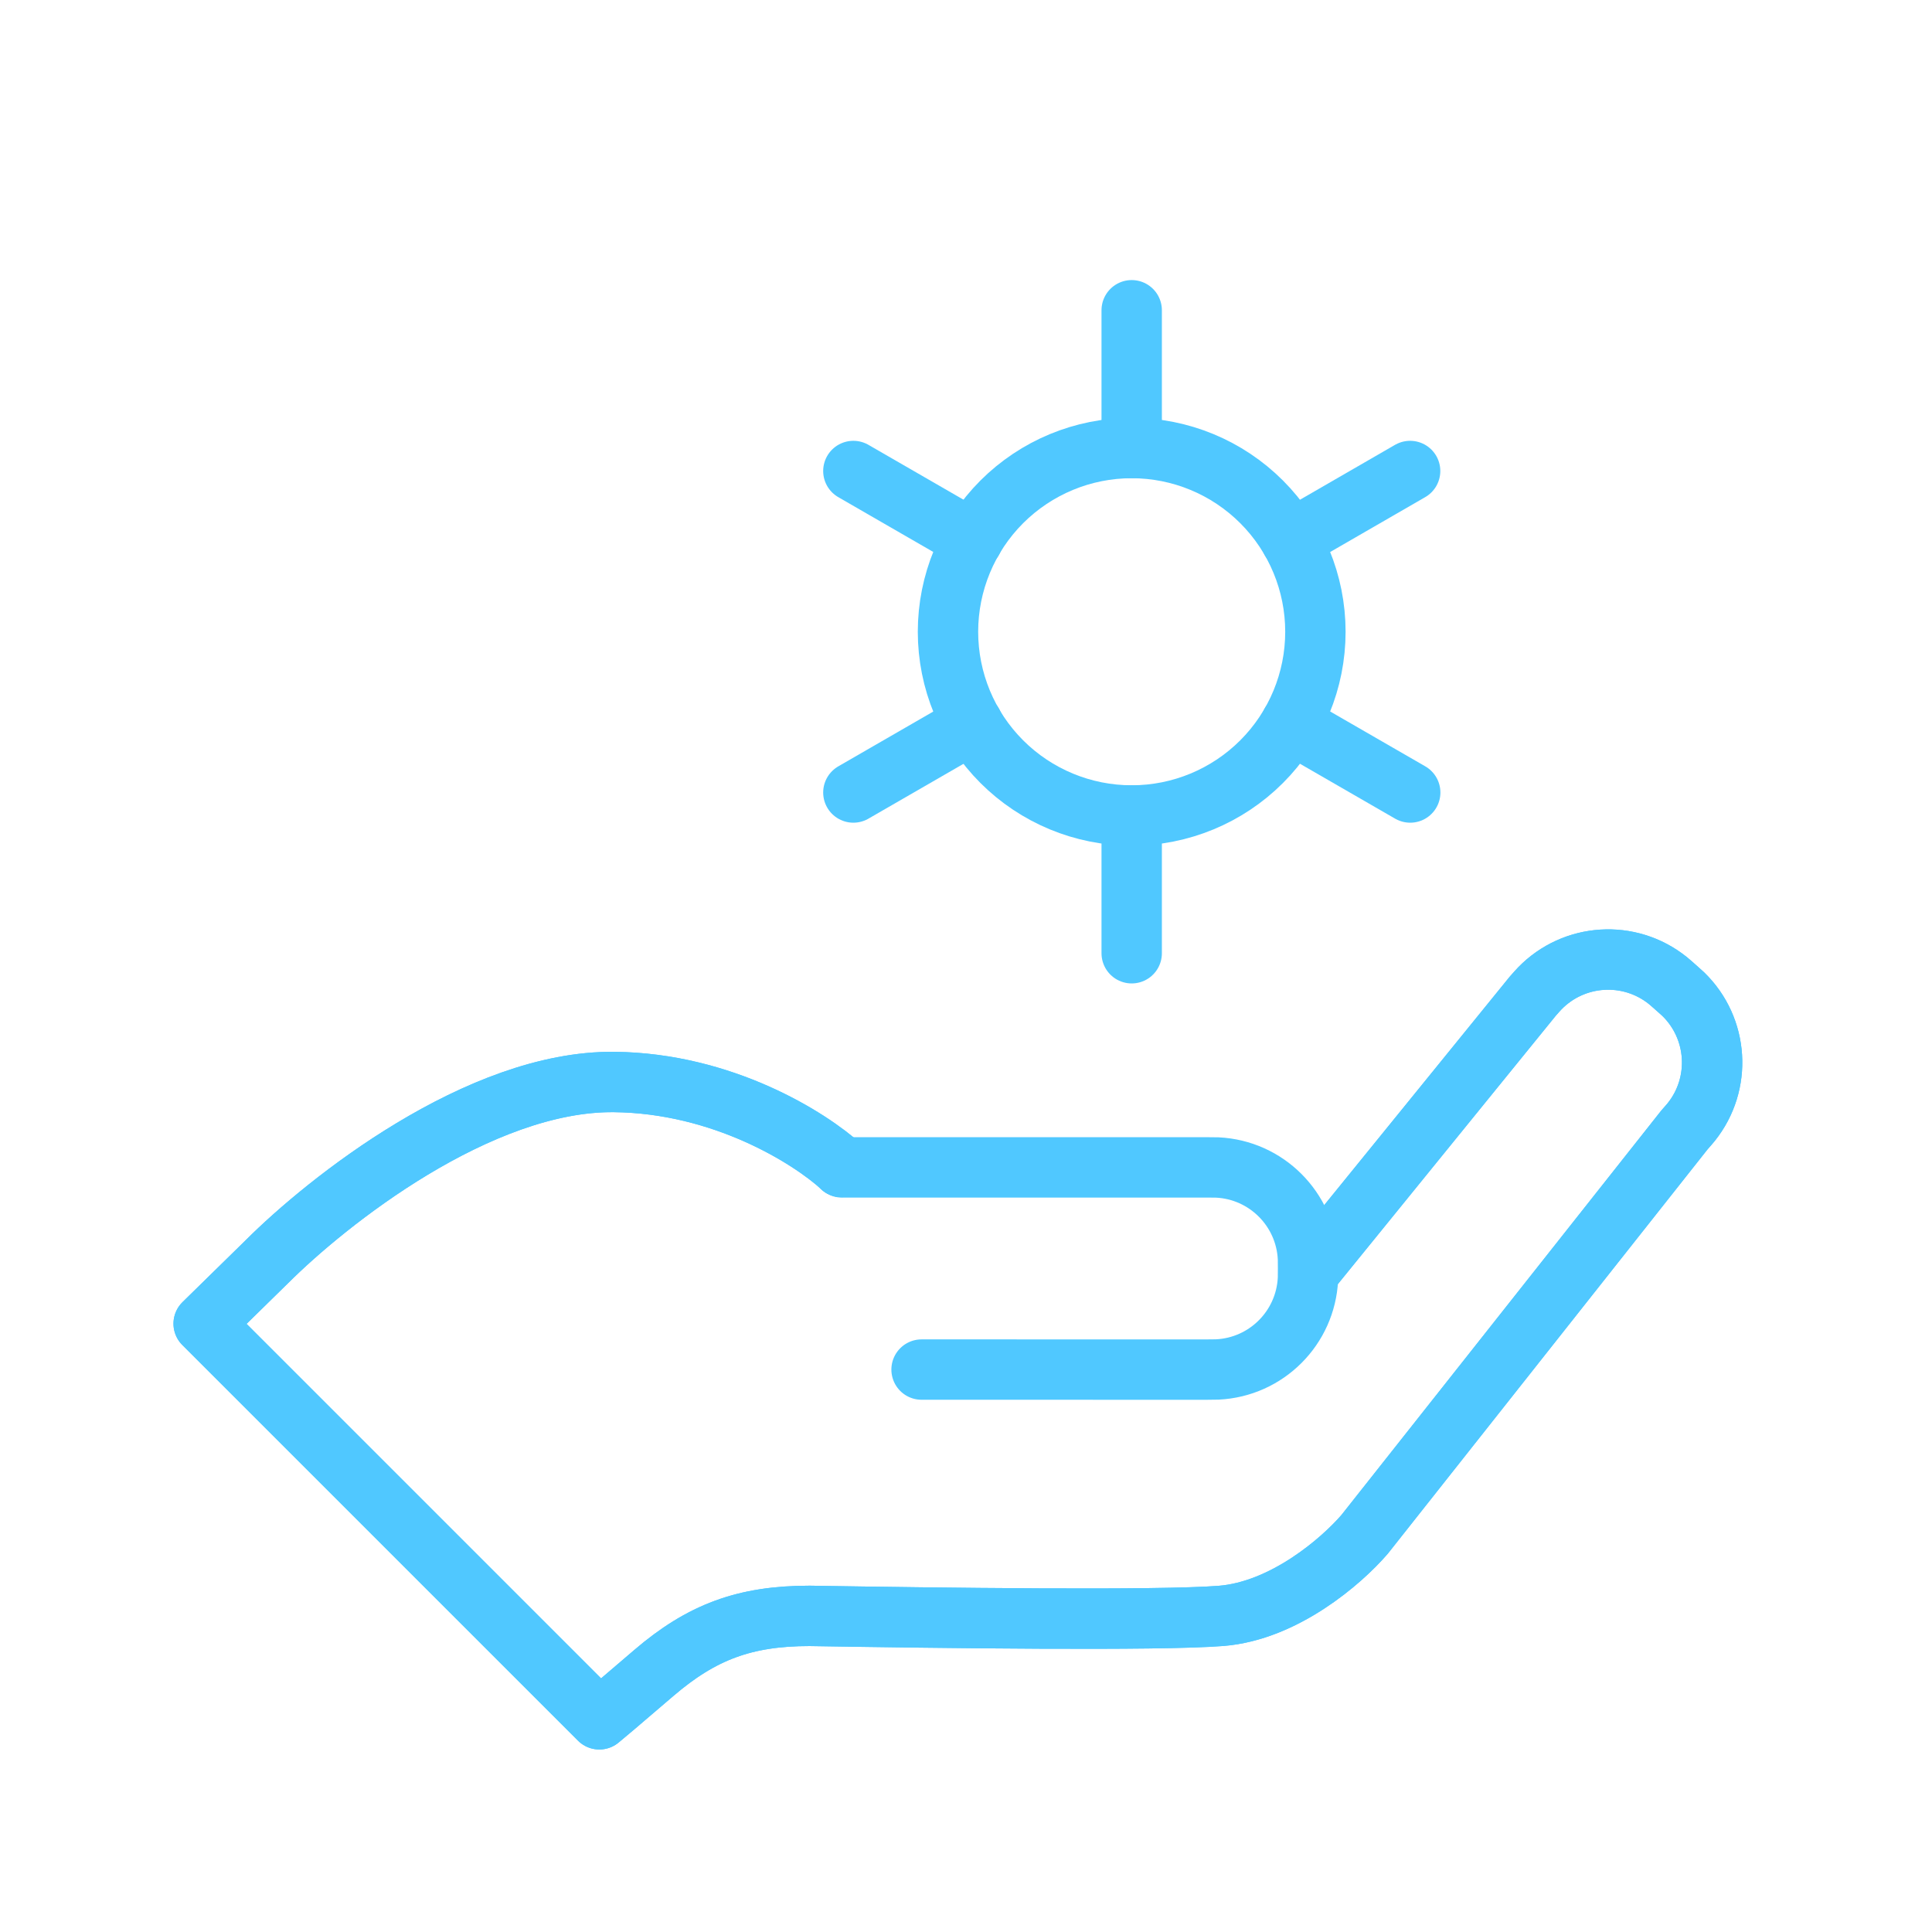 <svg width="80" height="80" viewBox="0 0 80 80" fill="none" xmlns="http://www.w3.org/2000/svg">
<path d="M54.288 52.556L63.471 41.247C63.618 41.081 63.691 40.998 63.756 40.931C65.173 39.471 67.468 39.327 69.057 40.598C69.13 40.657 69.213 40.73 69.379 40.877C69.545 41.023 69.628 41.096 69.696 41.161C71.157 42.578 71.301 44.874 70.029 46.463C69.971 46.536 69.897 46.619 69.751 46.785L56.504 63.536C55.542 64.652 53.17 66.704 50.557 66.911C47.945 67.117 38.864 66.996 33.522 66.91C30.841 66.91 29.053 67.578 27.072 69.276C25.09 70.975 25.536 70.588 24.817 71.193L8.433 54.81C8.433 54.81 11.023 52.273 11.046 52.249C13.537 49.759 19.833 44.744 25.435 44.803C29.917 44.85 33.514 47.102 34.851 48.321" stroke="#50C8FF" stroke-width="2.5" stroke-linecap="round" stroke-linejoin="round"/>
<path d="M54.288 52.556L63.471 41.247C63.618 41.081 63.691 40.998 63.756 40.931C65.173 39.471 67.468 39.327 69.057 40.598C69.13 40.657 69.213 40.73 69.379 40.877C69.545 41.023 69.628 41.096 69.696 41.161C71.157 42.578 71.301 44.874 70.029 46.463C69.971 46.536 69.897 46.619 69.751 46.785L56.504 63.536C55.542 64.652 53.17 66.704 50.557 66.911C47.945 67.117 38.864 66.996 33.522 66.91C30.841 66.91 29.053 67.578 27.072 69.276C25.09 70.975 25.536 70.588 24.817 71.193L8.433 54.81C8.433 54.81 11.023 52.273 11.046 52.249C13.537 49.759 19.833 44.744 25.435 44.803C29.917 44.85 33.514 47.102 34.851 48.321" stroke="#50C8FF" stroke-width="2.5" stroke-linecap="round" stroke-linejoin="round"/>
<path d="M38.16 56.711L49.979 56.712C50.2 56.712 50.311 56.711 50.405 56.707C52.438 56.61 54.064 54.983 54.16 52.95C54.164 52.856 54.164 52.745 54.164 52.524C54.164 52.303 54.164 52.192 54.16 52.098C54.062 50.066 52.436 48.44 50.404 48.343C50.31 48.339 50.199 48.339 49.978 48.339L34.859 48.339" stroke="#50C8FF" stroke-width="2.5" stroke-linecap="round" stroke-linejoin="round"/>
<path d="M39.254 26.16C39.254 28.177 40.055 30.112 41.482 31.539C42.909 32.965 44.844 33.767 46.861 33.767C48.879 33.767 50.814 32.965 52.24 31.539C53.667 30.112 54.468 28.177 54.468 26.16C54.468 24.142 53.667 22.207 52.24 20.78C50.814 19.354 48.879 18.552 46.861 18.552C44.844 18.552 42.909 19.354 41.482 20.78C40.055 22.207 39.254 24.142 39.254 26.16Z" stroke="#50C8FF" stroke-width="2.5" stroke-linecap="round" stroke-linejoin="round"/>
<path d="M46.861 12.847V18.552" stroke="#50C8FF" stroke-width="2.5" stroke-linecap="round" stroke-linejoin="round"/>
<path d="M46.861 33.767V39.472" stroke="#50C8FF" stroke-width="2.5" stroke-linecap="round" stroke-linejoin="round"/>
<path d="M58.39 19.503L53.449 22.356" stroke="#50C8FF" stroke-width="2.5" stroke-linecap="round" stroke-linejoin="round"/>
<path d="M40.281 29.963L35.336 32.816" stroke="#50C8FF" stroke-width="2.5" stroke-linecap="round" stroke-linejoin="round"/>
<path d="M35.336 19.503L40.281 22.356" stroke="#50C8FF" stroke-width="2.5" stroke-linecap="round" stroke-linejoin="round"/>
<path d="M53.449 29.963L58.394 32.816" stroke="#50C8FF" stroke-width="2.5" stroke-linecap="round" stroke-linejoin="round"/>
</svg>
